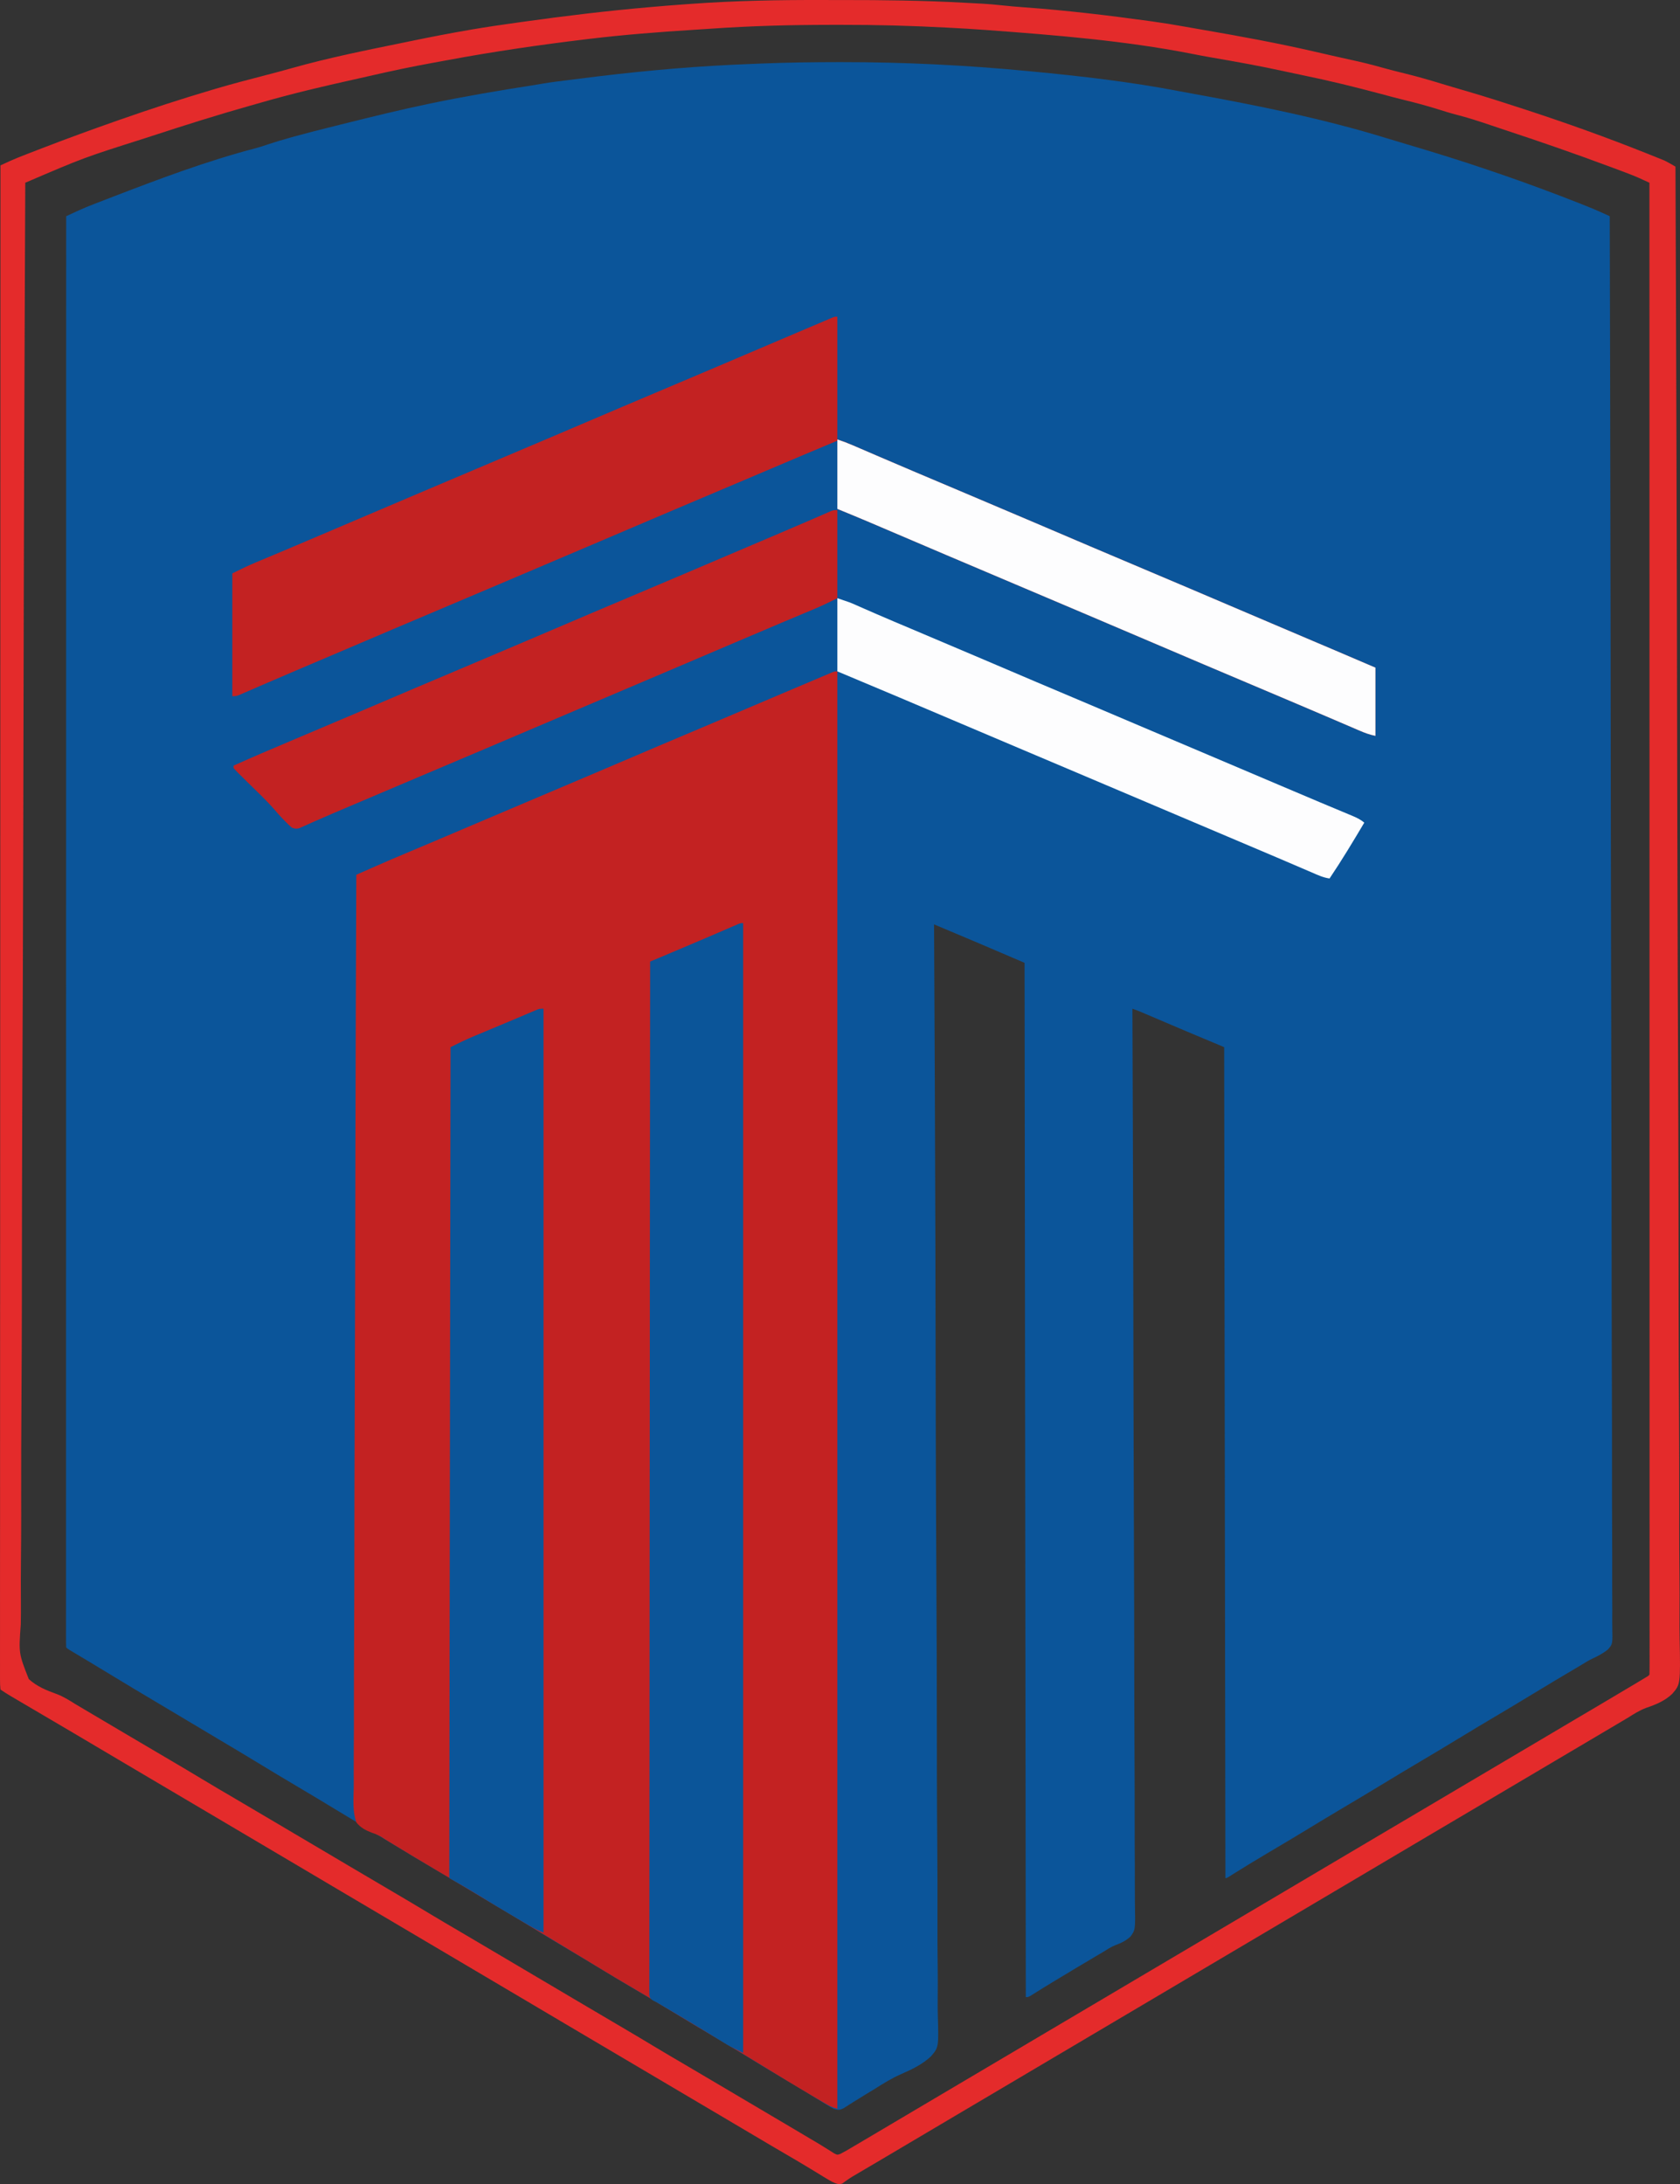 <?xml version="1.0" encoding="utf-8"?>
<svg xmlns="http://www.w3.org/2000/svg" viewBox="1407.616 601.657 1355.043 1761.084" width="1355.04px" height="1761.08px" preserveAspectRatio="none"><rect x="1407.616" y="601.657" width="1355.043" height="1761.084" fill="#333333" stroke="none"/><g id="object-9" transform="matrix(1, 0, 0, 1, 0, 1.1368683772161603e-13)"><path d="M 2083.81 651.75 C 2084.6 651.749 2085.39 651.749 2086.2 651.748 C 2136.59 651.722 2186.83 654.199 2237 659 C 2238.44 659.137 2238.44 659.137 2239.91 659.276 C 2279.74 663.072 2319.7 667.661 2359 675.24 C 2362.95 675.996 2366.89 676.714 2370.85 677.433 C 2422.99 686.913 2475.35 697.487 2526.05 713.098 C 2529.57 714.176 2533.1 715.23 2536.63 716.281 C 2544.09 718.508 2551.55 720.743 2559 723 C 2560 723.304 2561.01 723.608 2562.04 723.921 C 2602.08 736.141 2641.6 749.871 2680.56 765.188 C 2681.23 765.45 2681.9 765.713 2682.59 765.983 C 2688.7 768.391 2694.75 770.87 2700.72 773.594 C 2702.21 774.27 2702.21 774.27 2703.72 774.959 C 2704.85 775.474 2704.85 775.474 2706 776 C 2706.09 811.258 2706.17 846.517 2706.25 881.775 C 2706.26 882.465 2706.26 883.155 2706.26 883.866 C 2706.43 957.788 2706.58 1031.71 2706.68 1105.63 C 2706.68 1107.28 2706.68 1108.92 2706.68 1110.56 C 2706.73 1145.02 2706.77 1179.48 2706.81 1213.95 C 2706.83 1231.26 2706.86 1248.57 2706.88 1265.88 C 2706.88 1268.49 2706.88 1271.11 2706.89 1273.72 C 2706.93 1313.93 2707 1354.15 2707.1 1394.36 C 2707.1 1395.23 2707.1 1396.09 2707.11 1396.98 C 2707.14 1410.93 2707.18 1424.87 2707.21 1438.81 C 2707.32 1478.97 2707.42 1519.12 2707.46 1559.28 C 2707.46 1560.11 2707.46 1560.93 2707.46 1561.78 C 2707.48 1579.91 2707.49 1598.03 2707.5 1616.16 C 2707.51 1623.45 2707.51 1630.74 2707.52 1638.03 C 2707.52 1638.83 2707.52 1639.63 2707.52 1640.45 C 2707.54 1666.17 2707.61 1691.9 2707.7 1717.62 C 2707.8 1743.53 2707.84 1769.44 2707.82 1795.34 C 2707.82 1798.92 2707.81 1802.5 2707.81 1806.08 C 2707.81 1807.13 2707.81 1807.13 2707.81 1808.21 C 2707.8 1819.32 2707.85 1830.44 2707.92 1841.56 C 2707.99 1852.48 2708 1863.41 2707.95 1874.34 C 2707.93 1880.18 2707.93 1886.03 2708 1891.88 C 2708.06 1897.19 2708.05 1902.51 2707.99 1907.83 C 2707.97 1909.74 2707.99 1911.65 2708.04 1913.57 C 2708.34 1927.4 2708.34 1927.4 2704.46 1931.71 C 2700.67 1934.8 2696.51 1936.97 2692.08 1939.01 C 2688.72 1940.61 2685.59 1942.59 2682.42 1944.54 C 2681.16 1945.28 2679.9 1946.03 2678.64 1946.77 C 2667.05 1953.6 2655.49 1960.49 2644 1967.5 C 2633.37 1973.98 2622.68 1980.37 2611.96 1986.71 C 2602.6 1992.25 2593.28 1997.84 2584 2003.5 C 2573.37 2009.98 2562.68 2016.37 2551.96 2022.71 C 2542.6 2028.25 2533.28 2033.84 2524 2039.5 C 2513.37 2045.98 2502.68 2052.36 2491.96 2058.71 C 2481.46 2064.93 2471.01 2071.22 2460.59 2077.58 C 2450.95 2083.45 2441.24 2089.21 2431.52 2094.96 C 2421.91 2100.64 2412.37 2106.41 2402.93 2112.34 C 2402.15 2112.83 2401.37 2113.32 2400.57 2113.82 C 2399.9 2114.25 2399.22 2114.67 2398.53 2115.11 C 2397 2116 2397 2116 2396 2116 C 2395.67 1894.9 2395.34 1673.8 2395 1446 C 2384.77 1441.71 2374.54 1437.42 2364 1433 C 2355.87 1429.55 2347.74 1426.09 2339.61 1422.63 C 2337.06 1421.54 2334.51 1420.45 2331.95 1419.36 C 2331.19 1419.03 2330.43 1418.71 2329.64 1418.37 C 2326.78 1417.15 2323.95 1415.98 2321 1415 C 2321 1415.97 2321 1415.97 2321.01 1416.96 C 2321.28 1487.29 2321.53 1557.61 2321.68 1627.94 C 2321.68 1628.99 2321.68 1630.04 2321.68 1631.12 C 2321.73 1653.95 2321.78 1676.77 2321.82 1699.6 C 2321.84 1710.79 2321.86 1721.98 2321.88 1733.18 C 2321.88 1734.29 2321.88 1735.4 2321.89 1736.55 C 2321.95 1772.66 2322.07 1808.78 2322.22 1844.89 C 2322.37 1881.99 2322.47 1919.1 2322.5 1956.21 C 2322.51 1961.44 2322.51 1966.68 2322.52 1971.92 C 2322.52 1973.47 2322.52 1973.47 2322.52 1975.05 C 2322.54 1991.66 2322.61 2008.27 2322.71 2024.87 C 2322.8 2041.57 2322.84 2058.26 2322.82 2074.95 C 2322.8 2084.87 2322.84 2094.79 2322.93 2104.71 C 2322.99 2111.34 2322.99 2117.96 2322.95 2124.59 C 2322.93 2128.36 2322.93 2132.14 2323 2135.91 C 2323.39 2157.7 2323.39 2157.7 2319.46 2163.13 C 2315.79 2166.52 2311.74 2168.47 2307.08 2170.17 C 2303.62 2171.55 2300.57 2173.56 2297.42 2175.53 C 2296.16 2176.28 2294.9 2177.03 2293.64 2177.77 C 2281.54 2184.9 2269.49 2192.09 2257.5 2199.38 C 2256.92 2199.73 2256.34 2200.08 2255.74 2200.44 C 2250.58 2203.58 2245.43 2206.72 2240.34 2209.98 C 2237 2212 2237 2212 2235 2212 C 2234.67 1936.78 2234.34 1661.56 2234 1378 C 2197.55 1362.38 2197.55 1362.38 2161 1347 C 2161.01 1348.92 2161.02 1350.84 2161.03 1352.82 C 2161.47 1437.46 2161.87 1522.11 2162.07 1606.75 C 2162.07 1608.03 2162.07 1609.32 2162.08 1610.63 C 2162.14 1637.81 2162.2 1664.99 2162.25 1692.16 C 2162.27 1705.82 2162.3 1719.47 2162.33 1733.12 C 2162.33 1735.18 2162.34 1737.24 2162.34 1739.3 C 2162.4 1770.99 2162.49 1802.69 2162.66 1834.39 C 2162.66 1835.07 2162.67 1835.75 2162.67 1836.45 C 2162.73 1847.44 2162.79 1858.42 2162.85 1869.4 C 2163.11 1915.36 2163.26 1961.31 2163.28 2007.27 C 2163.28 2013.67 2163.28 2020.06 2163.29 2026.46 C 2163.29 2027.72 2163.29 2028.98 2163.29 2030.27 C 2163.31 2050.53 2163.43 2070.78 2163.6 2091.04 C 2163.77 2111.41 2163.82 2131.78 2163.75 2152.14 C 2163.71 2164.24 2163.76 2176.34 2163.94 2188.44 C 2164.05 2196.53 2164.05 2204.61 2163.95 2212.7 C 2163.89 2217.31 2163.89 2221.91 2164.03 2226.52 C 2164.76 2252.39 2164.76 2252.39 2158.58 2259.67 C 2151.65 2266.25 2142.91 2270.38 2134.24 2274.16 C 2126.7 2277.46 2119.88 2281.75 2112.94 2286.13 C 2110.66 2287.52 2108.37 2288.9 2106.09 2290.28 C 2102.4 2292.52 2098.74 2294.78 2095.1 2297.09 C 2094.4 2297.53 2093.7 2297.97 2092.98 2298.42 C 2091.24 2299.51 2089.51 2300.62 2087.78 2301.73 C 2084.44 2303.25 2083.47 2303.01 2080 2302 C 2077.37 2300.63 2077.37 2300.63 2074.51 2298.85 C 2073.43 2298.18 2072.35 2297.52 2071.23 2296.83 C 2070.66 2296.47 2070.08 2296.11 2069.49 2295.75 C 2066.37 2293.8 2063.23 2291.88 2060.1 2289.96 C 2059.44 2289.56 2058.79 2289.15 2058.11 2288.74 C 2051.32 2284.57 2044.47 2280.51 2037.61 2276.46 C 2027.36 2270.41 2017.17 2264.29 2007.07 2257.98 C 1998.58 2252.7 1989.97 2247.61 1981.36 2242.52 C 1971.81 2236.87 1962.29 2231.16 1952.81 2225.38 C 1943.43 2219.65 1933.99 2214.04 1924.5 2208.5 C 1914.43 2202.63 1904.43 2196.65 1894.47 2190.58 C 1884.78 2184.66 1875.03 2178.84 1865.25 2173.06 C 1856.87 2168.1 1848.5 2163.13 1840.28 2157.91 C 1832.51 2153 1824.56 2148.37 1816.65 2143.69 C 1807 2137.98 1797.38 2132.22 1787.81 2126.38 C 1778.43 2120.65 1768.99 2115.04 1759.5 2109.5 C 1748.09 2102.85 1736.77 2096.05 1725.5 2089.17 C 1724.92 2088.82 1724.35 2088.48 1723.77 2088.12 C 1723.2 2087.77 1722.63 2087.43 1722.05 2087.07 C 1716.21 2083.52 1710.36 2080.01 1704.5 2076.5 C 1696.37 2071.64 1688.27 2066.74 1680.18 2061.81 C 1668.82 2054.89 1657.41 2048.07 1645.96 2041.29 C 1636.6 2035.75 1627.28 2030.16 1618 2024.5 C 1606.62 2017.56 1595.18 2010.74 1583.71 2003.94 C 1574.62 1998.56 1565.56 1993.14 1556.5 1987.7 C 1548.77 1983.05 1541.01 1978.44 1533.24 1973.84 C 1521.17 1966.69 1509.13 1959.47 1497.15 1952.17 C 1491.35 1948.64 1485.55 1945.12 1479.73 1941.64 C 1479.15 1941.29 1478.56 1940.94 1477.96 1940.58 C 1475.16 1938.9 1472.35 1937.23 1469.55 1935.56 C 1468.57 1934.97 1467.59 1934.38 1466.58 1933.78 C 1465.72 1933.27 1464.85 1932.75 1463.96 1932.22 C 1462 1931 1462 1931 1461 1930 C 1460.9 1927.48 1460.87 1924.99 1460.88 1922.48 C 1460.87 1921.27 1460.87 1921.27 1460.87 1920.04 C 1460.87 1917.31 1460.87 1914.58 1460.88 1911.86 C 1460.88 1909.88 1460.88 1907.92 1460.87 1905.95 C 1460.87 1900.48 1460.87 1895.02 1460.88 1889.56 C 1460.88 1883.63 1460.88 1877.71 1460.88 1871.79 C 1460.88 1861.39 1460.88 1850.99 1460.88 1840.59 C 1460.88 1829.43 1460.89 1818.26 1460.89 1807.1 C 1460.89 1806.4 1460.89 1805.69 1460.89 1804.97 C 1460.89 1801.38 1460.89 1797.79 1460.89 1794.2 C 1460.88 1768.19 1460.89 1742.18 1460.89 1716.18 C 1460.9 1690.41 1460.9 1664.65 1460.9 1638.89 C 1460.9 1638.09 1460.9 1637.29 1460.9 1636.46 C 1460.91 1629.16 1460.91 1621.86 1460.91 1614.56 C 1460.91 1596.41 1460.91 1578.25 1460.91 1560.1 C 1460.91 1559.27 1460.91 1558.45 1460.91 1557.6 C 1460.91 1517.36 1460.92 1477.12 1460.92 1436.88 C 1460.93 1422.91 1460.93 1408.95 1460.93 1394.98 C 1460.93 1394.12 1460.93 1393.25 1460.93 1392.36 C 1460.94 1352.1 1460.94 1311.85 1460.94 1271.6 C 1460.94 1268.99 1460.94 1266.38 1460.94 1263.76 C 1460.95 1246.45 1460.95 1229.14 1460.95 1211.83 C 1460.95 1177.38 1460.95 1142.93 1460.96 1108.48 C 1460.96 1106.84 1460.96 1105.2 1460.96 1103.56 C 1460.96 1029.68 1460.97 955.797 1460.98 881.918 C 1460.98 881.226 1460.98 880.534 1460.98 879.821 C 1460.99 845.214 1460.99 810.607 1461 776 C 1463.07 775.04 1465.13 774.081 1467.2 773.123 C 1468.35 772.589 1469.51 772.055 1470.69 771.505 C 1474.82 769.629 1478.98 767.924 1483.21 766.293 C 1484.45 765.809 1484.45 765.809 1485.71 765.315 C 1488.41 764.267 1491.11 763.226 1493.81 762.188 C 1494.76 761.824 1495.7 761.46 1496.67 761.085 C 1535.1 746.291 1574.18 731.472 1614.09 721.098 C 1617.28 720.244 1620.39 719.206 1623.52 718.14 C 1629.51 716.135 1635.54 714.348 1641.63 712.66 C 1642.7 712.362 1643.77 712.063 1644.87 711.756 C 1655.78 708.744 1666.74 705.967 1677.73 703.247 C 1681 702.437 1684.27 701.622 1687.54 700.807 C 1709.15 695.424 1730.76 690.101 1752.56 685.563 C 1753.46 685.374 1754.36 685.186 1755.29 684.992 C 1782.5 679.317 1809.91 674.683 1837.37 670.419 C 1840.14 669.977 1842.91 669.498 1845.67 669.02 C 1852.42 667.887 1859.21 667.064 1866.01 666.244 C 1869.08 665.868 1872.15 665.468 1875.23 665.07 C 1916.22 659.809 1957.28 655.839 1998.56 653.875 C 1999.78 653.817 1999.78 653.817 2001.02 653.758 C 2007.01 653.478 2013.01 653.234 2019 653 C 2020.08 652.957 2021.15 652.914 2022.26 652.869 C 2042.78 652.06 2063.28 651.757 2083.81 651.75 Z" fill="#0B559A" id="object-0"/><path d="M 2083 1143 C 2083 1525.47 2083 1907.94 2083 2302 C 2079.11 2301.03 2076.68 2299.8 2073.25 2297.78 C 2072.41 2297.29 2072.41 2297.29 2071.55 2296.78 C 2069.7 2295.69 2067.85 2294.6 2066 2293.5 C 2064.7 2292.73 2063.39 2291.96 2062.08 2291.19 C 2049.23 2283.59 2036.47 2275.84 2023.73 2268.06 C 2018.57 2264.91 2013.41 2261.76 2008.25 2258.63 C 2007.68 2258.28 2007.11 2257.93 2006.52 2257.57 C 1996.38 2251.41 1986.18 2245.34 1975.96 2239.3 C 1966.54 2233.72 1957.16 2228.08 1947.81 2222.38 C 1938.43 2216.65 1928.99 2211.04 1919.5 2205.5 C 1908.8 2199.26 1898.17 2192.9 1887.59 2186.45 C 1886.43 2185.74 1885.26 2185.03 1884.1 2184.32 C 1883.52 2183.96 1882.94 2183.61 1882.34 2183.25 C 1875.58 2179.13 1868.79 2175.07 1862 2171 C 1852.93 2165.57 1843.87 2160.11 1834.84 2154.61 C 1822.7 2147.21 1810.5 2139.92 1798.27 2132.68 C 1797.01 2131.93 1795.74 2131.19 1794.48 2130.44 C 1793.86 2130.07 1793.24 2129.7 1792.6 2129.32 C 1787.6 2126.36 1782.61 2123.37 1777.62 2120.37 C 1773.27 2117.75 1768.9 2115.15 1764.52 2112.56 C 1763.9 2112.19 1763.27 2111.82 1762.63 2111.45 C 1761.35 2110.69 1760.07 2109.93 1758.79 2109.17 C 1746.42 2101.85 1734.09 2094.46 1721.83 2086.96 C 1720.78 2086.32 1719.74 2085.68 1718.66 2085.03 C 1717.68 2084.39 1716.69 2083.76 1715.68 2083.1 C 1713.09 2081.51 1710.58 2080.45 1707.7 2079.48 C 1702.64 2077.55 1698.35 2075.38 1695 2071 C 1691.88 2062.21 1692.74 2052.29 1692.92 2043.08 C 1692.98 2039.16 1692.94 2035.24 1692.91 2031.31 C 1692.88 2024.44 1692.9 2017.57 1692.97 2010.69 C 1693.08 2000.47 1693.08 1990.25 1693.07 1980.03 C 1693.04 1962.84 1693.1 1945.65 1693.2 1928.45 C 1693.3 1911.43 1693.37 1894.41 1693.39 1877.38 C 1693.39 1876.33 1693.39 1875.27 1693.39 1874.18 C 1693.4 1868.8 1693.4 1863.43 1693.41 1858.05 C 1693.44 1819.98 1693.56 1781.9 1693.72 1743.83 C 1693.87 1706.84 1693.99 1669.86 1694.07 1632.87 C 1694.07 1631.73 1694.07 1630.59 1694.07 1629.41 C 1694.1 1617.96 1694.12 1606.51 1694.14 1595.06 C 1694.18 1571.74 1694.23 1548.41 1694.28 1525.09 C 1694.28 1524.02 1694.29 1522.94 1694.29 1521.84 C 1694.44 1450.23 1694.71 1378.61 1695 1307 C 1698.95 1305.26 1702.9 1303.52 1706.85 1301.78 C 1707.96 1301.29 1709.06 1300.8 1710.2 1300.3 C 1719.44 1296.23 1728.72 1292.27 1738.03 1288.37 C 1742.84 1286.35 1747.64 1284.32 1752.45 1282.3 C 1753.97 1281.66 1753.97 1281.66 1755.52 1281.01 C 1767.69 1275.87 1779.85 1270.68 1792 1265.5 C 1808.49 1258.47 1824.98 1251.46 1841.5 1244.5 C 1858.12 1237.49 1874.72 1230.45 1891.31 1223.38 C 1892.46 1222.88 1893.61 1222.39 1894.8 1221.89 C 1899.34 1219.95 1903.89 1218.01 1908.44 1216.08 C 1918.48 1211.8 1928.52 1207.52 1938.56 1203.25 C 1939.76 1202.74 1939.76 1202.74 1940.98 1202.22 C 1954.78 1196.36 1968.59 1190.53 1982.4 1184.7 C 2000.95 1176.88 2019.47 1169 2037.98 1161.09 C 2048.8 1156.47 2059.63 1151.87 2070.48 1147.32 C 2071.51 1146.88 2072.54 1146.45 2073.6 1146 C 2074.54 1145.6 2075.49 1145.21 2076.46 1144.8 C 2077.7 1144.28 2077.7 1144.28 2078.98 1143.74 C 2081 1143 2081 1143 2083 1143 Z" fill="#C32222" id="object-1"/><path d="M 2072.15 601.671 C 2077 601.686 2081.85 601.689 2086.7 601.684 C 2119.71 601.654 2152.65 602.041 2185.63 603.87 C 2188.06 604.003 2190.5 604.131 2192.94 604.257 C 2194.53 604.342 2196.12 604.426 2197.71 604.511 C 2198.77 604.565 2198.77 604.565 2199.86 604.621 C 2204.84 604.891 2209.79 605.344 2214.75 605.875 C 2221.14 606.551 2227.52 607.129 2233.93 607.586 C 2267.8 610.021 2301.49 614.044 2335.13 618.688 C 2336.18 618.832 2336.18 618.832 2337.25 618.98 C 2346 620.19 2354.69 621.609 2363.38 623.172 C 2368.51 624.097 2373.66 624.982 2378.81 625.867 C 2408.51 630.987 2438.04 636.408 2467.41 643.174 C 2471.63 644.146 2475.86 645.107 2480.08 646.066 C 2481.88 646.475 2483.68 646.886 2485.48 647.297 C 2489.55 648.226 2493.63 649.141 2497.72 650.02 C 2505.84 651.77 2513.84 653.723 2521.83 656.006 C 2528.15 657.799 2534.5 659.378 2540.88 660.938 C 2550.93 663.41 2560.82 666.244 2570.71 669.297 C 2573.56 670.172 2576.43 671.017 2579.29 671.855 C 2582.1 672.676 2584.91 673.501 2587.71 674.327 C 2589.18 674.759 2590.65 675.19 2592.12 675.621 C 2607.34 680.095 2622.43 684.939 2637.5 689.875 C 2638.13 690.081 2638.76 690.287 2639.41 690.499 C 2671.4 700.979 2703.03 712.3 2734.31 724.75 C 2735.17 725.089 2736.02 725.428 2736.9 725.777 C 2739.31 726.735 2741.71 727.702 2744.11 728.672 C 2744.81 728.95 2745.51 729.229 2746.23 729.516 C 2747.22 729.919 2747.22 729.919 2748.23 730.331 C 2749.07 730.672 2749.07 730.672 2749.94 731.019 C 2753.06 732.503 2756 734.277 2759 736 C 2759.15 773.491 2759.29 810.982 2759.43 848.473 C 2759.43 849.206 2759.43 849.94 2759.44 850.696 C 2759.72 929.312 2759.97 1007.93 2760.14 1086.54 C 2760.15 1088.29 2760.15 1090.04 2760.15 1091.78 C 2760.23 1128.44 2760.31 1165.1 2760.37 1201.76 C 2760.41 1220.17 2760.44 1238.59 2760.48 1257 C 2760.48 1259.78 2760.49 1262.56 2760.49 1265.34 C 2760.58 1308.11 2760.68 1350.88 2760.85 1393.65 C 2760.86 1394.57 2760.86 1395.49 2760.86 1396.43 C 2760.93 1411.26 2760.99 1426.08 2761.05 1440.91 C 2761.23 1483.61 2761.39 1526.32 2761.46 1569.02 C 2761.46 1570.34 2761.46 1570.34 2761.47 1571.68 C 2761.5 1590.96 2761.52 1610.24 2761.54 1629.53 C 2761.55 1637.29 2761.55 1645.04 2761.56 1652.8 C 2761.56 1653.65 2761.56 1654.5 2761.56 1655.38 C 2761.59 1682.73 2761.71 1710.08 2761.87 1737.43 C 2762.03 1764.99 2762.11 1792.54 2762.07 1820.1 C 2762.06 1823.91 2762.06 1827.72 2762.05 1831.53 C 2762.05 1832.28 2762.05 1833.02 2762.05 1833.79 C 2762.04 1845.61 2762.12 1857.42 2762.24 1869.24 C 2762.36 1880.87 2762.37 1892.49 2762.29 1904.11 C 2762.25 1910.33 2762.25 1916.54 2762.37 1922.76 C 2763.05 1959.76 2763.05 1959.76 2756.37 1967.47 C 2750.41 1973.17 2743.1 1976.14 2735.37 1978.76 C 2730.17 1980.68 2725.66 1983.55 2721 1986.5 C 2719.22 1987.56 2717.44 1988.61 2715.66 1989.66 C 2709.27 1993.43 2702.88 1997.22 2696.5 2001 C 2683.79 2008.53 2671.07 2016.05 2658.35 2023.56 C 2647.4 2030.03 2636.45 2036.51 2625.5 2043 C 2614.56 2049.48 2603.62 2055.96 2592.67 2062.42 C 2588.11 2065.11 2583.56 2067.81 2579 2070.5 C 2573.56 2073.72 2568.12 2076.93 2562.68 2080.14 C 2548.11 2088.75 2533.55 2097.37 2519 2106 C 2501.79 2116.2 2484.58 2126.39 2467.35 2136.56 C 2456.4 2143.03 2445.45 2149.51 2434.5 2156 C 2421.79 2163.53 2409.07 2171.05 2396.35 2178.56 C 2385.4 2185.03 2374.45 2191.51 2363.5 2198 C 2350.79 2205.53 2338.07 2213.05 2325.35 2220.56 C 2314.4 2227.03 2303.45 2233.51 2292.5 2240 C 2279.79 2247.53 2267.07 2255.05 2254.35 2262.56 C 2243.4 2269.03 2232.45 2275.51 2221.5 2282 C 2208.79 2289.53 2196.07 2297.05 2183.35 2304.56 C 2172.4 2311.03 2161.45 2317.51 2150.5 2324 C 2142.23 2328.9 2133.96 2333.8 2125.69 2338.69 C 2124.81 2339.21 2123.93 2339.72 2123.03 2340.26 C 2118.36 2343.02 2113.7 2345.77 2109.03 2348.52 C 2108.04 2349.1 2107.05 2349.68 2106.03 2350.28 C 2104.16 2351.39 2102.28 2352.5 2100.41 2353.6 C 2099.55 2354.1 2098.7 2354.61 2097.82 2355.13 C 2097 2355.6 2096.19 2356.08 2095.34 2356.57 C 2093.8 2357.51 2092.28 2358.51 2090.8 2359.55 C 2090.12 2360.03 2089.44 2360.51 2088.74 2361 C 2088.16 2361.43 2087.58 2361.87 2086.98 2362.31 C 2083.88 2363.39 2081.96 2362.25 2079 2361 C 2077.29 2360.09 2075.61 2359.13 2073.97 2358.12 C 2073.01 2357.54 2072.05 2356.96 2071.06 2356.36 C 2070.03 2355.72 2069 2355.09 2067.94 2354.44 C 2065.68 2353.07 2063.43 2351.7 2061.18 2350.34 C 2060.59 2349.98 2060.01 2349.63 2059.4 2349.26 C 2052.85 2345.29 2046.24 2341.43 2039.63 2337.56 C 2037.18 2336.13 2034.73 2334.7 2032.29 2333.27 C 2031.68 2332.92 2031.08 2332.56 2030.45 2332.2 C 2020.65 2326.46 2010.89 2320.65 2001.13 2314.86 C 1996.32 2312 1991.5 2309.16 1986.69 2306.31 C 1985.8 2305.79 1984.91 2305.26 1983.99 2304.72 C 1982.22 2303.67 1980.44 2302.63 1978.67 2301.58 C 1974.11 2298.89 1969.56 2296.19 1965 2293.5 C 1963.17 2292.42 1961.33 2291.33 1959.5 2290.25 C 1933.83 2275.08 1908.17 2259.92 1882.5 2244.75 C 1881.14 2243.95 1881.14 2243.95 1879.75 2243.13 C 1877.91 2242.04 1876.08 2240.95 1874.24 2239.87 C 1869.72 2237.2 1865.2 2234.53 1860.68 2231.86 C 1850.03 2225.57 1839.4 2219.28 1828.77 2212.97 C 1818.41 2206.83 1808.04 2200.7 1797.67 2194.58 C 1793.11 2191.89 1788.56 2189.19 1784 2186.5 C 1782.17 2185.42 1780.33 2184.33 1778.5 2183.25 C 1740 2160.5 1740 2160.5 1701.5 2137.75 C 1700.14 2136.95 1700.14 2136.95 1698.75 2136.13 C 1696.91 2135.04 1695.08 2133.95 1693.24 2132.87 C 1688.72 2130.2 1684.2 2127.53 1679.68 2124.86 C 1669.03 2118.57 1658.4 2112.28 1647.77 2105.97 C 1637.41 2099.83 1627.04 2093.7 1616.67 2087.58 C 1612.11 2084.89 1607.56 2082.19 1603 2079.5 C 1601.17 2078.42 1599.33 2077.33 1597.5 2076.25 C 1579.17 2065.42 1560.83 2054.58 1542.5 2043.75 C 1541.14 2042.95 1541.14 2042.95 1539.75 2042.13 C 1537.91 2041.04 1536.08 2039.95 1534.24 2038.87 C 1529.72 2036.2 1525.2 2033.53 1520.68 2030.86 C 1511.19 2025.25 1501.71 2019.64 1492.23 2014.03 C 1475.5 2004.11 1458.76 1994.2 1441.97 1984.37 C 1413.89 1967.92 1413.89 1967.92 1408 1964 C 1407.7 1961.22 1407.6 1958.66 1407.63 1955.87 C 1407.62 1955.02 1407.62 1954.16 1407.62 1953.28 C 1407.61 1950.37 1407.62 1947.47 1407.63 1944.56 C 1407.63 1942.46 1407.63 1940.36 1407.62 1938.27 C 1407.61 1932.45 1407.62 1926.63 1407.63 1920.82 C 1407.64 1914.51 1407.64 1908.2 1407.63 1901.89 C 1407.63 1890.82 1407.63 1879.74 1407.64 1868.67 C 1407.65 1856.78 1407.66 1844.89 1407.66 1833.01 C 1407.66 1832.26 1407.66 1831.51 1407.66 1830.73 C 1407.66 1826.91 1407.66 1823.09 1407.66 1819.27 C 1407.65 1791.57 1407.66 1763.88 1407.68 1736.18 C 1407.7 1708.75 1407.71 1681.31 1407.71 1653.88 C 1407.71 1653.03 1407.71 1652.18 1407.72 1651.3 C 1407.72 1643.52 1407.72 1635.75 1407.72 1627.97 C 1407.72 1608.64 1407.72 1589.31 1407.73 1569.98 C 1407.73 1569.1 1407.73 1568.21 1407.73 1567.31 C 1407.73 1524.46 1407.75 1481.61 1407.77 1438.76 C 1407.78 1423.89 1407.79 1409.02 1407.79 1394.14 C 1407.79 1393.22 1407.8 1392.3 1407.8 1391.35 C 1407.81 1348.49 1407.83 1305.62 1407.84 1262.76 C 1407.84 1259.98 1407.84 1257.19 1407.84 1254.41 C 1407.84 1235.98 1407.84 1217.54 1407.85 1199.1 C 1407.86 1162.42 1407.86 1125.73 1407.87 1089.05 C 1407.87 1087.3 1407.87 1085.55 1407.87 1083.8 C 1407.89 1005.13 1407.92 926.459 1407.95 847.787 C 1407.95 847.05 1407.95 846.313 1407.95 845.554 C 1407.97 808.703 1407.98 771.851 1408 735 C 1409.73 734.205 1411.47 733.412 1413.21 732.619 C 1414.17 732.177 1415.14 731.735 1416.14 731.28 C 1420.15 729.484 1424.22 727.868 1428.33 726.285 C 1429.18 725.953 1430.04 725.621 1430.92 725.279 C 1433.69 724.202 1436.47 723.132 1439.25 722.063 C 1440.21 721.69 1441.18 721.318 1442.17 720.935 C 1462 713.298 1481.94 706.013 1502 699 C 1503.25 698.561 1503.25 698.561 1504.53 698.113 C 1529.18 689.484 1553.95 681.395 1579 674 C 1580.06 673.686 1581.12 673.372 1582.21 673.048 C 1594.89 669.315 1607.66 665.959 1620.45 662.66 C 1627.71 660.782 1634.96 658.867 1642.18 656.82 C 1672.69 648.174 1703.91 641.972 1734.97 635.62 C 1737.1 635.184 1739.23 634.746 1741.35 634.306 C 1756.22 631.236 1771.1 628.385 1786.06 625.813 C 1786.76 625.692 1787.45 625.571 1788.17 625.447 C 1800.08 623.394 1812.03 621.669 1824 620 C 1825.74 619.755 1827.48 619.51 1829.23 619.265 C 1863.25 614.495 1897.21 610.411 1931.44 607.438 C 1932.57 607.337 1933.7 607.237 1934.87 607.134 C 1943.1 606.41 1951.33 605.765 1959.57 605.174 C 1961.26 605.053 1962.94 604.931 1964.62 604.808 C 2000.47 602.194 2036.23 601.549 2072.15 601.671 Z M 1981.42 624.766 C 1976.59 625.097 1971.76 625.402 1966.92 625.709 C 1938.88 627.498 1910.9 629.637 1883 633 C 1882.23 633.092 1881.46 633.185 1880.66 633.28 C 1843.11 637.792 1805.73 643.229 1768.55 650.156 C 1764.9 650.835 1761.25 651.5 1757.6 652.159 C 1739.9 655.353 1722.36 659.054 1704.84 663.118 C 1701.04 663.991 1697.23 664.842 1693.43 665.684 C 1668.29 671.256 1643.15 677.158 1618.4 684.311 C 1615.48 685.15 1612.55 685.973 1609.63 686.797 C 1582.9 694.341 1556.45 702.698 1530.06 711.326 C 1528.09 711.972 1526.1 712.616 1524.12 713.258 C 1475.14 728.791 1475.14 728.791 1428 749 C 1427.84 785.721 1427.69 822.441 1427.54 859.162 C 1427.54 859.88 1427.53 860.599 1427.53 861.339 C 1427.22 938.343 1426.95 1015.35 1426.77 1092.35 C 1426.77 1094.06 1426.76 1095.77 1426.76 1097.48 C 1426.67 1133.39 1426.6 1169.3 1426.52 1205.21 C 1426.49 1223.25 1426.45 1241.29 1426.41 1259.32 C 1426.41 1262.04 1426.4 1264.77 1426.39 1267.49 C 1426.31 1309.38 1426.19 1351.27 1426.01 1393.17 C 1426.01 1394.07 1426 1394.97 1426 1395.9 C 1425.93 1410.42 1425.87 1424.94 1425.8 1439.46 C 1425.61 1481.29 1425.43 1523.11 1425.36 1564.94 C 1425.36 1565.8 1425.35 1566.66 1425.35 1567.55 C 1425.32 1586.43 1425.29 1605.32 1425.27 1624.21 C 1425.27 1631.81 1425.26 1639.41 1425.25 1647.01 C 1425.25 1647.84 1425.25 1648.68 1425.25 1649.53 C 1425.21 1676.32 1425.09 1703.11 1424.92 1729.9 C 1424.74 1756.89 1424.66 1783.89 1424.7 1810.88 C 1424.71 1814.61 1424.72 1818.34 1424.72 1822.08 C 1424.72 1822.81 1424.72 1823.54 1424.72 1824.29 C 1424.73 1835.87 1424.65 1847.44 1424.52 1859.01 C 1424.4 1870.4 1424.38 1881.78 1424.47 1893.17 C 1424.51 1899.26 1424.51 1905.35 1424.38 1911.43 C 1422.67 1934.78 1422.67 1934.78 1430.83 1955.54 C 1437.33 1961.48 1445.22 1964.72 1453.41 1967.63 C 1458.83 1969.7 1463.56 1972.67 1468.44 1975.75 C 1470.21 1976.81 1471.99 1977.86 1473.77 1978.9 C 1474.63 1979.41 1475.49 1979.93 1476.38 1980.45 C 1479.02 1982.01 1481.66 1983.57 1484.3 1985.13 C 1491.99 1989.67 1499.68 1994.22 1507.37 1998.78 C 1519.1 2005.74 1530.85 2012.67 1542.63 2019.56 C 1552.64 2025.42 1562.61 2031.35 1572.55 2037.34 C 1581.07 2042.46 1589.63 2047.49 1598.21 2052.51 C 1610.46 2059.68 1622.67 2066.9 1634.87 2074.14 C 1639.68 2077 1644.5 2079.84 1649.31 2082.69 C 1650.2 2083.22 1651.1 2083.74 1652.02 2084.28 C 1654.68 2085.86 1657.34 2087.43 1660 2089 C 1663.56 2091.1 1667.13 2093.21 1670.69 2095.31 C 1671.59 2095.84 1672.49 2096.38 1673.41 2096.92 C 1678.4 2099.87 1683.39 2102.82 1688.37 2105.78 C 1700.1 2112.74 1711.85 2119.68 1723.63 2126.56 C 1733.64 2132.42 1743.61 2138.35 1753.55 2144.34 C 1762.07 2149.46 1770.63 2154.49 1779.21 2159.51 C 1791.46 2166.68 1803.67 2173.9 1815.87 2181.14 C 1820.68 2184 1825.5 2186.84 1830.31 2189.69 C 1831.2 2190.22 1832.1 2190.74 1833.02 2191.28 C 1835.68 2192.86 1838.34 2194.43 1841 2196 C 1844.56 2198.1 1848.13 2200.21 1851.69 2202.31 C 1852.59 2202.84 1853.49 2203.38 1854.41 2203.92 C 1859.4 2206.87 1864.39 2209.82 1869.37 2212.78 C 1881.1 2219.74 1892.85 2226.68 1904.63 2233.56 C 1914.64 2239.42 1924.61 2245.35 1934.55 2251.34 C 1943.07 2256.46 1951.63 2261.49 1960.21 2266.51 C 1972.46 2273.68 1984.67 2280.9 1996.87 2288.14 C 2001.68 2291 2006.5 2293.84 2011.31 2296.69 C 2012.2 2297.22 2013.1 2297.74 2014.02 2298.28 C 2016.68 2299.86 2019.34 2301.43 2022 2303 C 2025.56 2305.1 2029.13 2307.21 2032.69 2309.31 C 2033.58 2309.84 2034.46 2310.36 2035.38 2310.9 C 2040.58 2313.97 2045.77 2317.05 2050.97 2320.13 C 2051.86 2320.66 2051.86 2320.66 2052.77 2321.2 C 2055.67 2322.92 2058.57 2324.64 2061.46 2326.36 C 2063.59 2327.62 2065.72 2328.87 2067.85 2330.12 C 2070.02 2331.42 2072.17 2332.74 2074.3 2334.1 C 2075.35 2334.76 2076.41 2335.42 2077.49 2336.1 C 2078.43 2336.71 2079.37 2337.31 2080.34 2337.93 C 2082.93 2339.27 2082.93 2339.27 2085.48 2338.39 C 2086.31 2337.93 2087.14 2337.47 2088 2337 C 2088.92 2336.49 2089.85 2335.99 2090.8 2335.47 C 2091.82 2334.87 2092.84 2334.27 2093.88 2333.65 C 2094.45 2333.32 2095.01 2332.99 2095.59 2332.65 C 2097.44 2331.56 2099.28 2330.47 2101.13 2329.38 C 2102.42 2328.61 2103.72 2327.84 2105.02 2327.08 C 2109.02 2324.72 2113.01 2322.36 2117 2320 C 2118.22 2319.28 2119.43 2318.56 2120.65 2317.84 C 2126.32 2314.49 2131.99 2311.13 2137.65 2307.77 C 2143.43 2304.34 2149.21 2300.92 2155 2297.5 C 2163.17 2292.67 2171.34 2287.84 2179.5 2283 C 2192.21 2275.47 2204.93 2267.95 2217.65 2260.44 C 2228.6 2253.97 2239.55 2247.49 2250.5 2241 C 2263.21 2233.47 2275.93 2225.95 2288.65 2218.44 C 2299.6 2211.97 2310.55 2205.49 2321.5 2199 C 2334.21 2191.47 2346.93 2183.95 2359.65 2176.44 C 2370.6 2169.97 2381.55 2163.49 2392.5 2157 C 2405.21 2149.47 2417.93 2141.95 2430.65 2134.44 C 2446.11 2125.31 2461.55 2116.16 2477 2107 C 2492.44 2097.85 2507.88 2088.7 2523.33 2079.58 C 2527.89 2076.89 2532.44 2074.19 2537 2071.5 C 2542.44 2068.28 2547.88 2065.07 2553.32 2061.86 C 2563.39 2055.91 2573.45 2049.96 2583.5 2044 C 2596.21 2036.47 2608.93 2028.95 2621.65 2021.44 C 2632.6 2014.97 2643.55 2008.49 2654.5 2002 C 2662.77 1997.1 2671.04 1992.2 2679.31 1987.31 C 2680.2 1986.79 2681.09 1986.26 2682.01 1985.72 C 2686.46 1983.09 2690.92 1980.46 2695.38 1977.83 C 2705.54 1971.84 2715.69 1965.81 2725.81 1959.75 C 2726.91 1959.09 2728.01 1958.44 2729.14 1957.76 C 2730.15 1957.15 2731.16 1956.55 2732.21 1955.92 C 2733.11 1955.38 2734.01 1954.84 2734.94 1954.28 C 2736.91 1953.16 2736.91 1953.16 2738 1952 C 2738.1 1949.38 2738.13 1946.78 2738.12 1944.16 C 2738.13 1943.33 2738.13 1942.49 2738.13 1941.63 C 2738.13 1938.78 2738.13 1935.93 2738.12 1933.09 C 2738.12 1931.04 2738.13 1928.98 2738.13 1926.93 C 2738.13 1921.24 2738.13 1915.54 2738.12 1909.85 C 2738.12 1903.67 2738.12 1897.49 2738.12 1891.32 C 2738.13 1880.48 2738.12 1869.64 2738.12 1858.8 C 2738.11 1847.16 2738.11 1835.52 2738.11 1823.89 C 2738.11 1823.15 2738.11 1822.42 2738.11 1821.66 C 2738.11 1817.92 2738.11 1814.18 2738.11 1810.44 C 2738.11 1783.33 2738.11 1756.21 2738.11 1729.1 C 2738.1 1702.25 2738.1 1675.39 2738.09 1648.53 C 2738.09 1647.7 2738.09 1646.86 2738.09 1646.01 C 2738.09 1638.39 2738.09 1630.78 2738.09 1623.17 C 2738.09 1604.25 2738.09 1585.32 2738.09 1566.4 C 2738.09 1565.11 2738.09 1565.11 2738.09 1563.79 C 2738.09 1521.84 2738.08 1479.89 2738.07 1437.95 C 2738.07 1423.39 2738.07 1408.83 2738.07 1394.27 C 2738.07 1393.36 2738.07 1392.46 2738.07 1391.53 C 2738.06 1349.57 2738.06 1307.61 2738.05 1265.65 C 2738.05 1262.92 2738.05 1260.2 2738.05 1257.48 C 2738.05 1239.43 2738.05 1221.38 2738.05 1203.33 C 2738.05 1167.42 2738.05 1131.51 2738.04 1095.6 C 2738.04 1093.89 2738.04 1092.18 2738.04 1090.46 C 2738.04 1013.45 2738.03 936.432 2738.02 859.416 C 2738.02 858.694 2738.02 857.973 2738.01 857.23 C 2738.01 821.153 2738.01 785.077 2738 749 C 2736.26 748.202 2734.52 747.405 2732.77 746.61 C 2731.8 746.166 2730.83 745.722 2729.83 745.265 C 2726.06 743.582 2722.24 742.092 2718.37 740.652 C 2717.59 740.359 2716.81 740.066 2716.01 739.764 C 2713.49 738.817 2710.96 737.877 2708.44 736.938 C 2707.56 736.61 2706.68 736.283 2705.78 735.946 C 2678.44 725.742 2650.89 716.197 2623.18 707.048 C 2618.76 705.586 2614.34 704.106 2609.93 702.609 C 2600.65 699.469 2591.44 696.455 2581.95 694.055 C 2576.85 692.734 2571.84 691.124 2566.81 689.563 C 2557.95 686.823 2549.05 684.404 2540.03 682.238 C 2534 680.779 2528.01 679.147 2522.01 677.539 C 2500.82 671.864 2479.6 666.654 2458.1 662.261 C 2453.4 661.297 2448.7 660.289 2444 659.258 C 2424.61 655.014 2405.14 651.486 2385.57 648.143 C 2379.74 647.141 2373.93 646.037 2368.13 644.875 C 2314.48 634.441 2259.43 630.023 2205 626 C 2203.7 625.904 2203.7 625.904 2202.38 625.805 C 2192.59 625.083 2182.8 624.512 2173 624 C 2172.24 623.96 2171.47 623.92 2170.69 623.878 C 2142.36 622.391 2114.1 621.628 2085.73 621.682 C 2082.75 621.688 2079.76 621.69 2076.78 621.692 C 2044.91 621.726 2013.22 622.546 1981.42 624.766 Z" fill="#E42B2B" id="object-2"/><path d="M 2083 857 C 2083 889.67 2083 922.34 2083 956 C 2084.98 956.66 2086.96 957.32 2089 958 C 2091.29 958.937 2093.57 959.899 2095.84 960.879 C 2096.49 961.162 2097.15 961.446 2097.83 961.738 C 2099.26 962.353 2100.69 962.97 2102.12 963.587 C 2106.06 965.289 2110 966.982 2113.94 968.676 C 2114.76 969.031 2115.59 969.387 2116.44 969.753 C 2125.41 973.61 2134.39 977.433 2143.38 981.25 C 2144.2 981.602 2145.03 981.953 2145.88 982.315 C 2159.12 987.94 2172.37 993.536 2185.63 999.125 C 2202.39 1006.2 2219.14 1013.3 2235.88 1020.44 C 2237.58 1021.16 2237.58 1021.16 2239.32 1021.9 C 2245.01 1024.33 2250.7 1026.76 2256.4 1029.18 C 2266.62 1033.54 2276.84 1037.9 2287.06 1042.25 C 2288.03 1042.66 2288.99 1043.07 2289.98 1043.49 C 2304.91 1049.85 2319.87 1056.17 2334.82 1062.48 C 2356.24 1071.51 2377.62 1080.62 2399 1089.74 C 2410.45 1094.62 2421.91 1099.5 2433.38 1104.38 C 2434.33 1104.78 2435.29 1105.19 2436.28 1105.61 C 2446.55 1109.98 2456.81 1114.35 2467.08 1118.71 C 2467.97 1119.09 2468.87 1119.47 2469.79 1119.86 C 2473.97 1121.63 2478.15 1123.41 2482.33 1125.18 C 2493.89 1130.1 2505.45 1135.05 2517 1140 C 2517 1158.15 2517 1176.3 2517 1195 C 2512.37 1194.07 2508.46 1192.64 2504.17 1190.78 C 2503.01 1190.29 2503.01 1190.29 2501.83 1189.78 C 2499.28 1188.69 2496.73 1187.6 2494.19 1186.5 C 2492.38 1185.73 2490.58 1184.96 2488.78 1184.18 C 2485.03 1182.58 2481.29 1180.98 2477.54 1179.37 C 2469.95 1176.12 2462.35 1172.89 2454.75 1169.66 C 2452.28 1168.61 2449.8 1167.56 2447.33 1166.51 C 2435.95 1161.67 2424.55 1156.86 2413.16 1152.05 C 2389.75 1142.18 2366.37 1132.23 2343 1122.26 C 2325.82 1114.94 2308.63 1107.63 2291.44 1100.31 C 2287.9 1098.81 2284.35 1097.3 2280.81 1095.79 C 2262.94 1088.19 2245.06 1080.6 2227.17 1073.05 C 2209.47 1065.59 2191.79 1058.09 2174.13 1050.56 C 2173 1050.08 2171.87 1049.6 2170.71 1049.11 C 2161.69 1045.26 2152.66 1041.41 2143.64 1037.57 C 2137.17 1034.81 2130.69 1032.05 2124.21 1029.29 C 2122.23 1028.45 2120.26 1027.6 2118.28 1026.76 C 2115.53 1025.59 2112.79 1024.42 2110.04 1023.25 C 2109.27 1022.92 2108.51 1022.59 2107.71 1022.25 C 2099.51 1018.76 2091.25 1015.4 2083 1012 C 2083 993.85 2083 975.7 2083 957 C 2064.09 964.904 2045.21 972.879 2026.35 980.915 C 2011.89 987.075 1997.42 993.208 1982.94 999.313 C 1960.6 1008.73 1938.3 1018.23 1916 1027.74 C 1904.55 1032.62 1893.09 1037.5 1881.63 1042.38 C 1880.66 1042.79 1879.69 1043.2 1878.7 1043.62 C 1862.86 1050.36 1847.02 1057.09 1831.18 1063.83 C 1830.37 1064.17 1829.57 1064.51 1828.73 1064.86 C 1827.93 1065.2 1827.13 1065.55 1826.3 1065.9 C 1820.6 1068.32 1814.9 1070.74 1809.2 1073.17 C 1792.87 1080.12 1776.52 1087.05 1760.16 1093.95 C 1736.76 1103.82 1713.39 1113.77 1690.03 1123.73 C 1682.47 1126.95 1674.91 1130.16 1667.36 1133.38 C 1666.34 1133.81 1665.33 1134.24 1664.29 1134.68 C 1659.37 1136.78 1654.44 1138.87 1649.52 1140.96 C 1640.47 1144.81 1631.43 1148.67 1622.4 1152.58 C 1620.75 1153.29 1619.1 1154.01 1617.44 1154.72 C 1614.4 1156.04 1611.35 1157.36 1608.31 1158.69 C 1606.97 1159.27 1605.64 1159.84 1604.3 1160.42 C 1603.14 1160.92 1601.99 1161.42 1600.81 1161.94 C 1598 1163 1598 1163 1595 1163 C 1595 1130.33 1595 1097.66 1595 1064 C 1601.29 1060.86 1607.45 1057.86 1613.92 1055.16 C 1615.18 1054.64 1615.18 1054.64 1616.46 1054.1 C 1618.27 1053.34 1620.08 1052.58 1621.9 1051.82 C 1626.9 1049.72 1631.9 1047.62 1636.9 1045.52 C 1637.96 1045.07 1639.02 1044.63 1640.11 1044.17 C 1652.53 1038.94 1664.92 1033.66 1677.31 1028.38 C 1679.62 1027.39 1681.93 1026.41 1684.24 1025.42 C 1687.63 1023.98 1691.02 1022.53 1694.42 1021.08 C 1708.57 1015.05 1722.72 1009.04 1736.88 1003.02 C 1742.51 1000.63 1748.14 998.239 1753.77 995.844 C 1770.12 988.889 1786.47 981.952 1802.84 975.049 C 1820.53 967.588 1838.21 960.09 1855.88 952.563 C 1857.01 952.078 1858.15 951.594 1859.32 951.095 C 1865.01 948.668 1870.7 946.242 1876.4 943.815 C 1886.62 939.458 1896.84 935.102 1907.06 930.75 C 1908.03 930.34 1908.99 929.931 1909.98 929.508 C 1924.91 923.152 1939.86 916.832 1954.82 910.526 C 1976.33 901.453 1997.81 892.295 2019.29 883.139 C 2029.21 878.909 2039.14 874.684 2049.06 870.464 C 2050.74 869.751 2052.42 869.039 2054.09 868.326 C 2058.43 866.482 2062.76 864.641 2067.1 862.806 C 2068.96 862.018 2070.81 861.226 2072.67 860.435 C 2073.75 859.974 2074.84 859.514 2075.96 859.039 C 2076.89 858.642 2077.83 858.244 2078.79 857.834 C 2081 857 2081 857 2083 857 Z" fill="#C32222" id="object-3"/><path d="M 2007 1346 C 2007 1646.63 2007 1947.26 2007 2257 C 1995.76 2251.38 1995.76 2251.38 1991.02 2248.46 C 1989.96 2247.81 1988.89 2247.15 1987.79 2246.48 C 1986.95 2245.97 1986.95 2245.97 1986.11 2245.44 C 1983.07 2243.57 1980.03 2241.72 1976.99 2239.86 C 1976.03 2239.27 1976.03 2239.27 1975.05 2238.68 C 1967.26 2233.93 1959.41 2229.28 1951.56 2224.63 C 1950.52 2224.01 1950.52 2224.01 1949.46 2223.38 C 1945.59 2221.09 1945.59 2221.09 1941.73 2218.8 C 1940.15 2217.87 1938.58 2216.93 1937 2216 C 1936.13 2215.59 1935.25 2215.17 1934.35 2214.74 C 1932 2213 1932 2213 1931.38 2210.43 C 1931.38 2209.38 1931.38 2208.34 1931.38 2207.27 C 1931.36 2205.46 1931.36 2205.46 1931.35 2203.61 C 1931.36 2202.27 1931.37 2200.92 1931.38 2199.57 C 1931.38 2198.14 1931.38 2196.72 1931.37 2195.29 C 1931.35 2191.33 1931.37 2187.38 1931.39 2183.42 C 1931.41 2179.13 1931.39 2174.84 1931.39 2170.55 C 1931.38 2163.02 1931.38 2155.49 1931.4 2147.96 C 1931.43 2136.76 1931.44 2125.56 1931.43 2114.36 C 1931.42 2095.53 1931.44 2076.69 1931.47 2057.86 C 1931.5 2039.2 1931.52 2020.55 1931.53 2001.89 C 1931.53 2000.73 1931.53 1999.57 1931.53 1998.38 C 1931.53 1992.49 1931.53 1986.61 1931.53 1980.73 C 1931.54 1939.02 1931.58 1897.31 1931.62 1855.6 C 1931.67 1815.07 1931.7 1774.54 1931.72 1734.01 C 1931.73 1732.76 1931.73 1731.52 1931.73 1730.23 C 1931.73 1717.69 1931.74 1705.15 1931.75 1692.61 C 1931.76 1667.07 1931.77 1641.52 1931.79 1615.98 C 1931.79 1614.8 1931.79 1613.63 1931.79 1612.42 C 1931.84 1533.95 1931.92 1455.47 1932 1377 C 1932.53 1376.78 1933.05 1376.56 1933.6 1376.33 C 1939.17 1373.98 1944.74 1371.63 1950.31 1369.28 C 1952.38 1368.4 1954.45 1367.53 1956.52 1366.66 C 1972.02 1360.12 1987.49 1353.52 2002.92 1346.8 C 2005 1346 2005 1346 2007 1346 Z" fill="#0B5599" id="object-4"/><path d="M 1846 1415 C 1846 1660.85 1846 1906.7 1846 2160 C 1842.06 2158.42 1838.78 2156.82 1835.15 2154.68 C 1834.59 2154.36 1834.03 2154.03 1833.45 2153.69 C 1831.61 2152.61 1829.78 2151.52 1827.94 2150.44 C 1826.65 2149.68 1825.36 2148.92 1824.07 2148.16 C 1813.89 2142.16 1803.79 2136.06 1793.72 2129.89 C 1785.89 2125.1 1777.98 2120.56 1770 2116 C 1770.33 1894.9 1770.66 1673.8 1771 1446 C 1777.14 1442.93 1783.14 1439.99 1789.44 1437.36 C 1790.21 1437.04 1790.98 1436.72 1791.76 1436.39 C 1794.22 1435.36 1796.67 1434.34 1799.13 1433.31 C 1800.82 1432.6 1802.52 1431.89 1804.22 1431.18 C 1807.58 1429.77 1810.94 1428.37 1814.31 1426.96 C 1818.45 1425.23 1822.59 1423.48 1826.72 1421.73 C 1828.88 1420.82 1831.03 1419.91 1833.19 1419 C 1834.64 1418.38 1834.64 1418.38 1836.13 1417.74 C 1837.01 1417.37 1837.89 1417.01 1838.79 1416.63 C 1839.91 1416.15 1839.91 1416.15 1841.06 1415.66 C 1843 1415 1843 1415 1846 1415 Z" fill="#0B5599" id="object-5"/><path d="M 2083 1013 C 2083 1036.43 2083 1059.86 2083 1084 C 2076.71 1087.14 2070.55 1090.14 2064.08 1092.84 C 2062.82 1093.36 2062.82 1093.36 2061.54 1093.9 C 2059.73 1094.66 2057.92 1095.42 2056.11 1096.18 C 2051.09 1098.28 2046.08 1100.39 2041.07 1102.5 C 2040.01 1102.94 2038.95 1103.39 2037.86 1103.85 C 2025.6 1109 2013.36 1114.22 2001.13 1119.44 C 1998.84 1120.41 1996.55 1121.39 1994.26 1122.37 C 1990.84 1123.82 1987.42 1125.28 1984 1126.74 C 1972.55 1131.62 1961.09 1136.5 1949.63 1141.38 C 1948.66 1141.79 1947.69 1142.2 1946.7 1142.62 C 1928.43 1150.39 1910.16 1158.16 1891.89 1165.92 C 1884.43 1169.09 1876.97 1172.26 1869.51 1175.43 C 1865.34 1177.21 1861.17 1178.98 1857 1180.75 C 1855.33 1181.46 1853.67 1182.17 1852 1182.88 C 1842 1187.13 1842 1187.13 1839.5 1188.19 C 1837.83 1188.9 1836.17 1189.6 1834.5 1190.31 C 1830.33 1192.09 1826.16 1193.86 1821.99 1195.63 C 1814.54 1198.8 1807.08 1201.96 1799.63 1205.14 C 1782.48 1212.43 1765.32 1219.71 1748.15 1226.95 C 1729.92 1234.64 1711.7 1242.37 1693.5 1250.13 C 1692.37 1250.61 1691.25 1251.08 1690.09 1251.58 C 1687.89 1252.52 1685.69 1253.45 1683.49 1254.39 C 1681.37 1255.29 1679.26 1256.19 1677.14 1257.09 C 1672.04 1259.26 1666.95 1261.46 1661.88 1263.71 C 1660.43 1264.35 1660.43 1264.35 1658.95 1265.01 C 1657.14 1265.81 1655.33 1266.62 1653.52 1267.44 C 1652.32 1267.97 1652.32 1267.97 1651.09 1268.51 C 1650.39 1268.82 1649.69 1269.14 1648.98 1269.46 C 1646.56 1270.12 1645.32 1269.89 1643 1269 C 1640.45 1266.78 1640.45 1266.78 1637.69 1263.94 C 1636.33 1262.56 1636.33 1262.56 1634.95 1261.15 C 1632.91 1259.02 1630.99 1256.81 1629.08 1254.56 C 1622.51 1246.99 1615.14 1240.12 1608.01 1233.1 C 1606.03 1231.16 1604.06 1229.21 1602.1 1227.26 C 1601.48 1226.66 1600.87 1226.06 1600.24 1225.44 C 1598.79 1224 1597.39 1222.5 1596 1221 C 1596 1220.34 1596 1219.68 1596 1219 C 1611.14 1212.21 1626.39 1205.69 1641.69 1199.25 C 1658.91 1192 1676.12 1184.7 1693.31 1177.38 C 1695.63 1176.39 1697.94 1175.4 1700.25 1174.42 C 1703.65 1172.97 1707.04 1171.52 1710.44 1170.08 C 1720.48 1165.8 1730.52 1161.52 1740.56 1157.25 C 1741.36 1156.91 1742.16 1156.57 1742.98 1156.22 C 1755.85 1150.75 1768.74 1145.31 1781.63 1139.88 C 1798.39 1132.81 1815.14 1125.7 1831.88 1118.56 C 1833.01 1118.08 1834.15 1117.59 1835.32 1117.1 C 1841.01 1114.67 1846.7 1112.24 1852.4 1109.82 C 1862.62 1105.46 1872.84 1101.1 1883.06 1096.75 C 1884.03 1096.34 1884.99 1095.93 1885.98 1095.51 C 1900.91 1089.15 1915.87 1082.83 1930.83 1076.52 C 1952.22 1067.5 1973.58 1058.39 1994.94 1049.29 C 2002.59 1046.03 2010.24 1042.77 2017.89 1039.52 C 2018.92 1039.08 2019.95 1038.64 2021.02 1038.19 C 2026 1036.07 2030.98 1033.95 2035.97 1031.83 C 2044.34 1028.27 2052.7 1024.71 2061.04 1021.09 C 2062.38 1020.51 2063.72 1019.93 2065.05 1019.35 C 2067.43 1018.32 2069.8 1017.29 2072.18 1016.25 C 2073.18 1015.81 2074.2 1015.37 2075.23 1014.92 C 2076.09 1014.55 2076.95 1014.17 2077.84 1013.78 C 2080 1013 2080 1013 2083 1013 Z" fill="#C32222" id="object-6"/><path d="M 2083 956 C 2087.43 957.477 2091.57 959.035 2095.84 960.879 C 2096.49 961.162 2097.15 961.446 2097.83 961.738 C 2099.26 962.353 2100.69 962.97 2102.12 963.587 C 2106.06 965.289 2110 966.982 2113.94 968.676 C 2115.18 969.209 2115.18 969.209 2116.44 969.753 C 2125.41 973.61 2134.39 977.433 2143.38 981.25 C 2144.62 981.777 2144.62 981.777 2145.88 982.315 C 2159.12 987.94 2172.37 993.536 2185.63 999.125 C 2202.39 1006.2 2219.14 1013.3 2235.88 1020.44 C 2237.01 1020.92 2238.15 1021.41 2239.32 1021.9 C 2245.01 1024.33 2250.7 1026.76 2256.4 1029.18 C 2266.62 1033.54 2276.84 1037.9 2287.06 1042.25 C 2288.03 1042.66 2288.99 1043.07 2289.98 1043.49 C 2304.91 1049.85 2319.87 1056.17 2334.82 1062.48 C 2356.24 1071.51 2377.62 1080.62 2399 1089.74 C 2410.45 1094.62 2421.91 1099.5 2433.38 1104.38 C 2434.33 1104.78 2435.29 1105.19 2436.28 1105.61 C 2446.55 1109.98 2456.81 1114.35 2467.08 1118.71 C 2467.97 1119.09 2468.87 1119.47 2469.79 1119.86 C 2473.97 1121.63 2478.15 1123.41 2482.33 1125.18 C 2493.89 1130.1 2505.45 1135.05 2517 1140 C 2517 1158.15 2517 1176.3 2517 1195 C 2512.37 1194.07 2508.46 1192.64 2504.17 1190.78 C 2503.01 1190.29 2503.01 1190.29 2501.83 1189.78 C 2499.28 1188.69 2496.73 1187.6 2494.19 1186.5 C 2492.38 1185.73 2490.58 1184.96 2488.78 1184.18 C 2485.03 1182.58 2481.29 1180.98 2477.54 1179.37 C 2469.95 1176.12 2462.35 1172.89 2454.75 1169.66 C 2452.28 1168.61 2449.8 1167.56 2447.33 1166.51 C 2435.95 1161.67 2424.55 1156.86 2413.16 1152.05 C 2389.75 1142.18 2366.37 1132.23 2343 1122.26 C 2325.82 1114.94 2308.63 1107.63 2291.44 1100.31 C 2287.9 1098.81 2284.35 1097.3 2280.81 1095.79 C 2262.94 1088.19 2245.06 1080.6 2227.17 1073.05 C 2209.47 1065.59 2191.79 1058.09 2174.13 1050.56 C 2173 1050.08 2171.87 1049.6 2170.71 1049.11 C 2161.69 1045.26 2152.66 1041.41 2143.64 1037.57 C 2137.17 1034.81 2130.69 1032.05 2124.21 1029.29 C 2122.23 1028.45 2120.26 1027.6 2118.28 1026.76 C 2115.53 1025.59 2112.79 1024.42 2110.04 1023.25 C 2109.27 1022.92 2108.51 1022.59 2107.71 1022.25 C 2099.51 1018.76 2091.25 1015.4 2083 1012 C 2083 993.52 2083 975.04 2083 956 Z" fill="#FDFDFE" id="object-7"/><path d="M 2083 1084 C 2093.11 1087.37 2093.11 1087.37 2097.86 1089.47 C 2098.95 1089.95 2100.04 1090.42 2101.16 1090.92 C 2102.35 1091.44 2103.53 1091.96 2104.75 1092.5 C 2107.45 1093.68 2110.16 1094.86 2112.86 1096.04 C 2113.58 1096.35 2114.31 1096.67 2115.05 1096.99 C 2124.34 1101.03 2133.67 1104.95 2143 1108.88 C 2160.12 1116.09 2177.22 1123.34 2194.31 1130.63 C 2196.63 1131.61 2198.94 1132.6 2201.25 1133.58 C 2204.65 1135.03 2208.04 1136.48 2211.44 1137.92 C 2221.48 1142.2 2231.52 1146.48 2241.56 1150.75 C 2242.36 1151.09 2243.16 1151.43 2243.98 1151.78 C 2257.78 1157.64 2271.6 1163.48 2285.42 1169.31 C 2302.45 1176.49 2319.46 1183.73 2336.46 1190.98 C 2351.8 1197.51 2367.14 1204.03 2382.5 1210.5 C 2401.29 1218.42 2420.06 1226.4 2438.82 1234.41 C 2449.96 1239.16 2461.11 1243.9 2472.29 1248.58 C 2474.39 1249.46 2476.49 1250.34 2478.6 1251.22 C 2482.53 1252.87 2486.46 1254.51 2490.39 1256.15 C 2492.15 1256.89 2493.91 1257.62 2495.66 1258.36 C 2496.46 1258.69 2497.25 1259.01 2498.06 1259.35 C 2501.73 1260.9 2504.95 1262.37 2508 1265 C 2498.98 1280.19 2489.87 1295.34 2480 1310 C 2474.91 1309.31 2470.48 1307.22 2465.81 1305.19 C 2464.9 1304.81 2463.99 1304.41 2463.05 1304.01 C 2461.07 1303.16 2459.09 1302.32 2457.11 1301.46 C 2452.87 1299.64 2448.62 1297.82 2444.38 1296.01 C 2442.18 1295.06 2439.97 1294.12 2437.77 1293.18 C 2427.95 1288.97 2418.1 1284.81 2408.25 1280.66 C 2391.99 1273.81 2375.74 1266.92 2359.5 1260 C 2343.09 1253.01 2326.67 1246.05 2310.24 1239.12 C 2296.33 1233.26 2282.43 1227.36 2268.54 1221.45 C 2255.35 1215.84 2242.15 1210.26 2228.94 1204.69 C 2213.45 1198.15 2197.97 1191.59 2182.5 1185 C 2149.38 1170.89 2116.21 1156.9 2083 1143 C 2083 1123.53 2083 1104.06 2083 1084 Z" fill="#FDFDFE" id="object-8"/></g></svg>